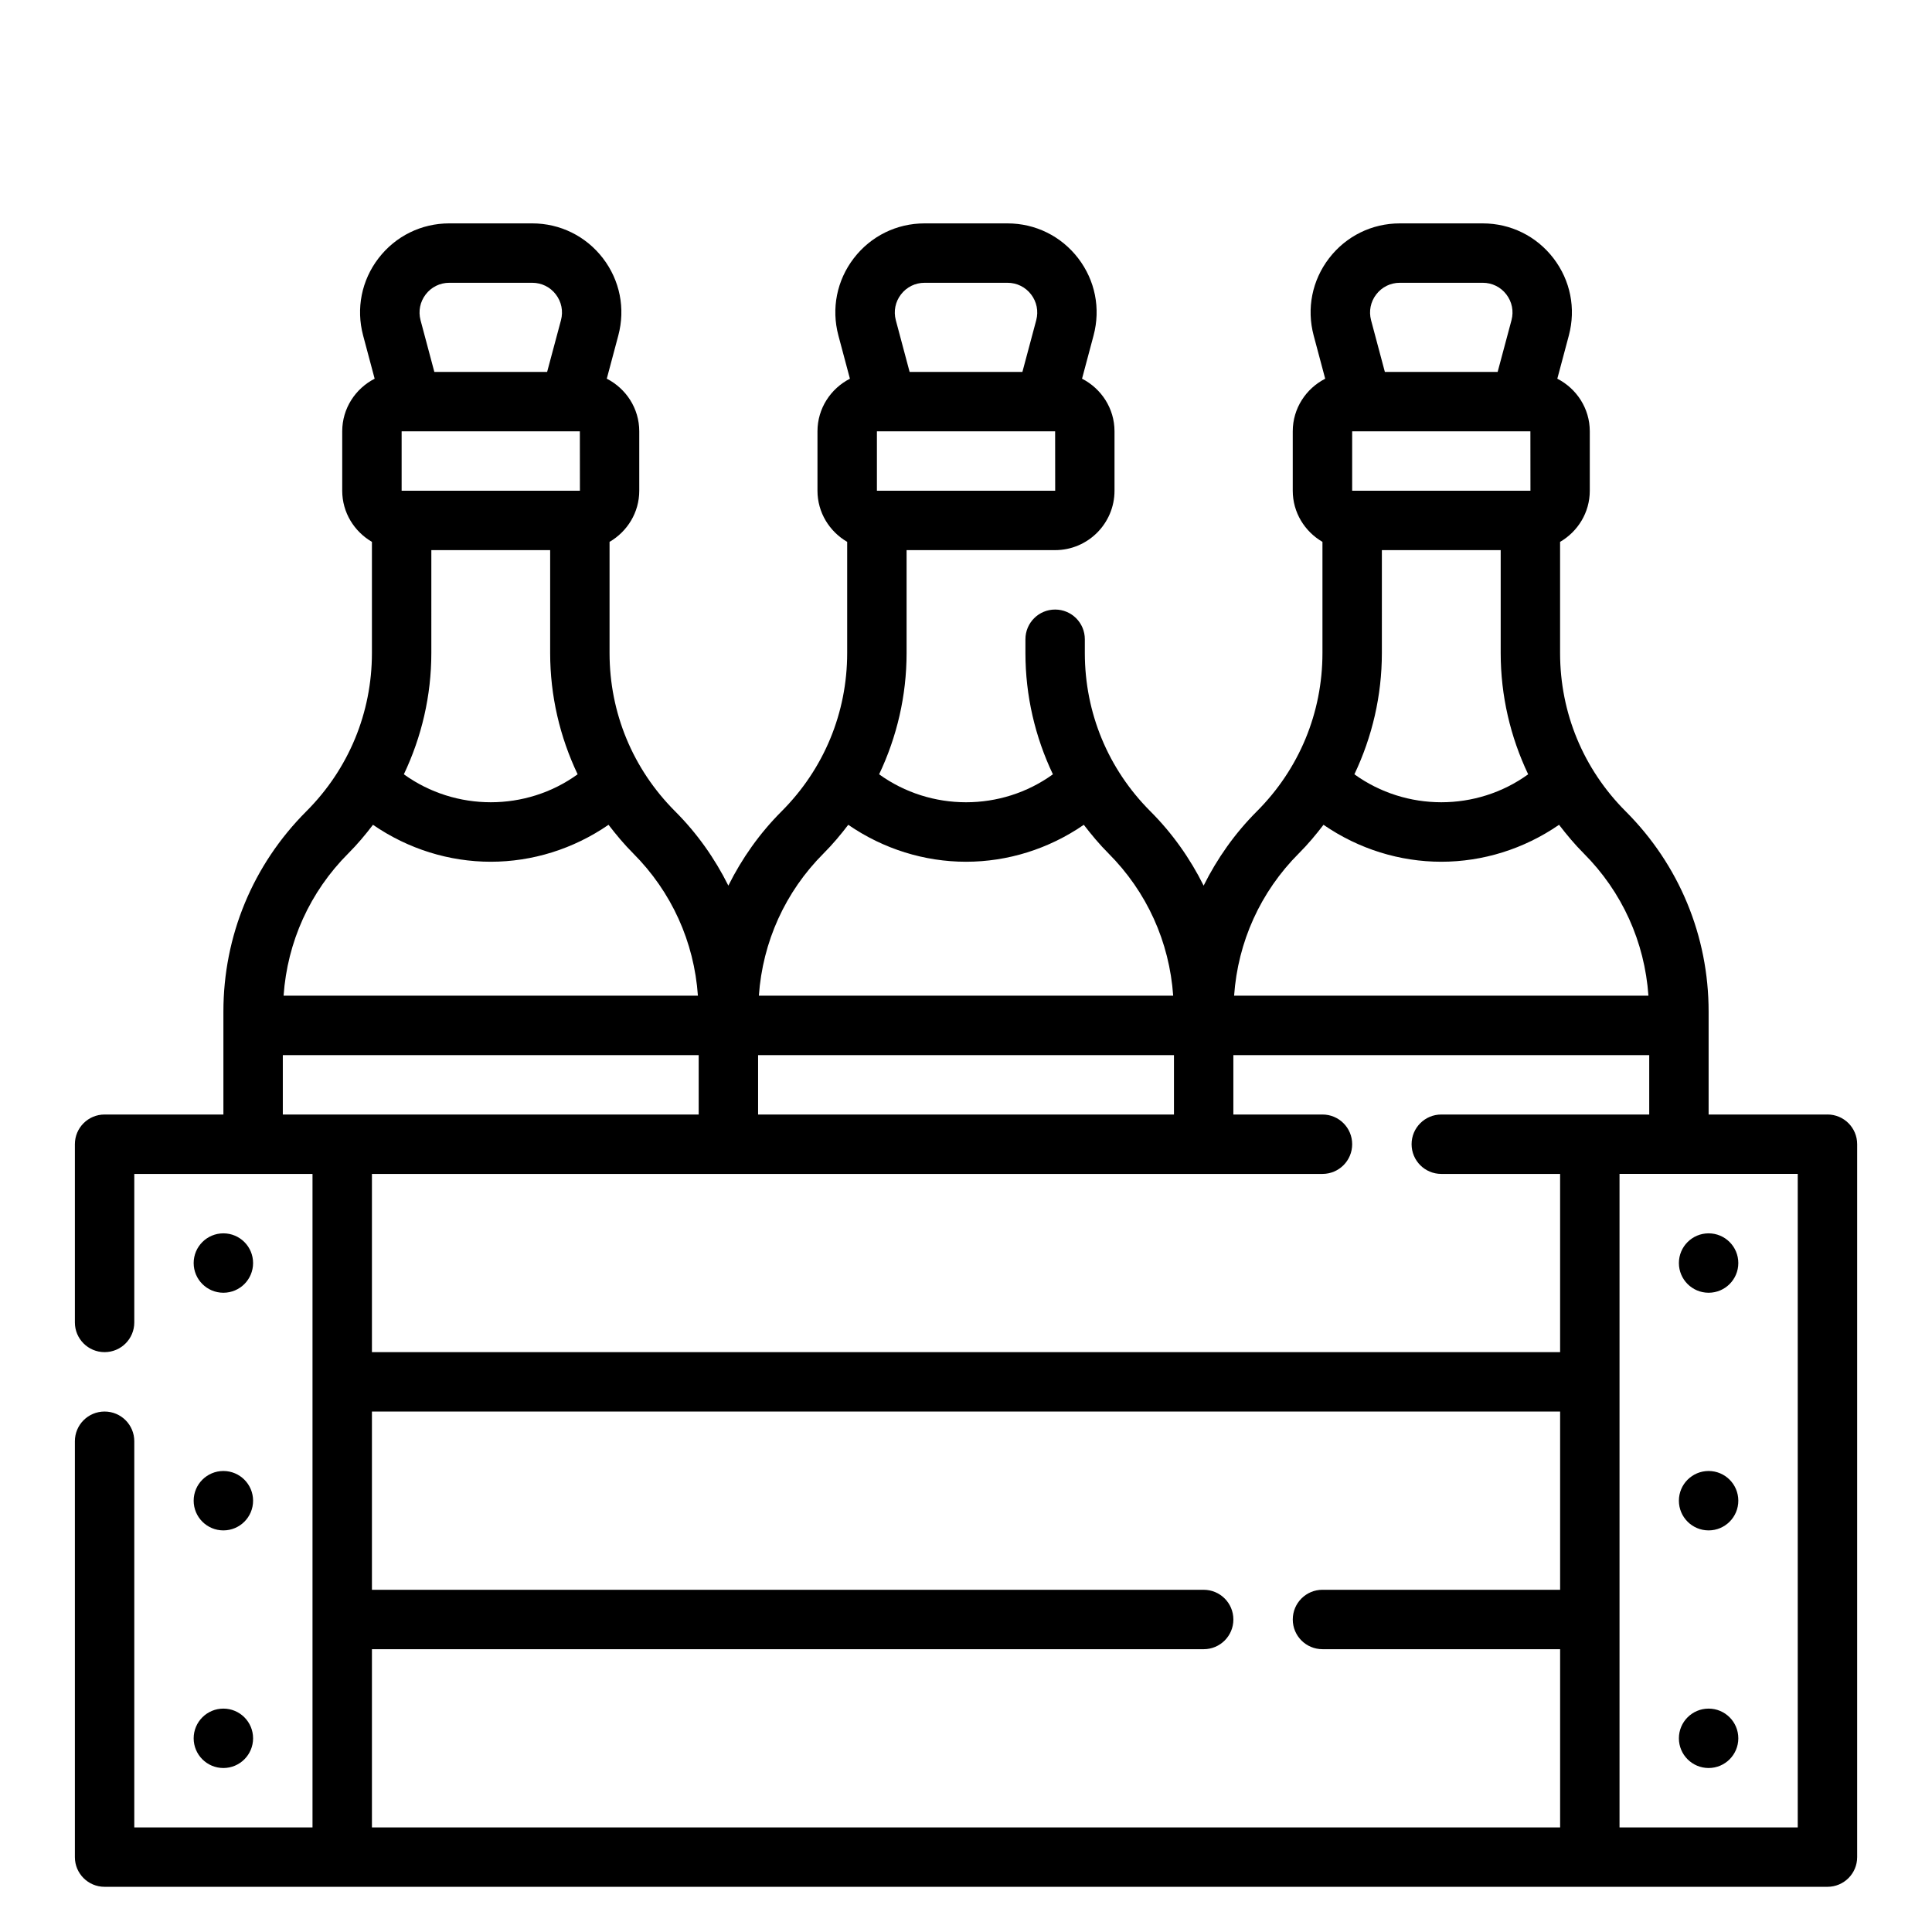 <?xml version="1.0" encoding="UTF-8"?>
<!-- Uploaded to: SVG Find, www.svgfind.com, Generator: SVG Find Mixer Tools -->
<svg fill="#000000" width="800px" height="800px" version="1.1" viewBox="144 144 512 512" xmlns="http://www.w3.org/2000/svg">
 <g>
  <path d="m628.29 439.36h-31.488v-27.277c0-20.051-7.809-38.895-21.988-53.074-11.203-11.207-17.375-26.094-17.375-41.941v-29.465c4.684-2.731 7.871-7.754 7.871-13.555v-15.742c0-6.094-3.519-11.336-8.605-13.949l3.055-11.453c1.906-7.141 0.426-14.602-4.086-20.477-4.508-5.859-11.332-9.227-18.73-9.227h-21.988c-7.391 0-14.227 3.371-18.734 9.234-4.504 5.863-5.992 13.328-4.086 20.477l3.055 11.453c-5.078 2.602-8.598 7.848-8.598 13.938v15.742c0 5.801 3.188 10.824 7.871 13.555v29.465c0 15.848-6.172 30.73-17.375 41.941-5.84 5.84-10.531 12.508-14.113 19.695-3.582-7.188-8.273-13.855-14.113-19.695-11.199-11.203-17.371-26.09-17.371-41.938v-3.66c0-4.352-3.519-7.871-7.871-7.871-4.352 0-7.871 3.519-7.871 7.871v3.66c0 11.312 2.566 22.207 7.281 32.133-13.664 9.887-32.371 9.871-46.051 0 4.711-9.926 7.277-20.82 7.277-32.133v-27.277h39.359c8.684 0 15.742-7.062 15.742-15.742v-15.742c0-6.094-3.519-11.336-8.605-13.949l3.055-11.453c1.906-7.141 0.426-14.602-4.086-20.477-4.508-5.859-11.332-9.227-18.73-9.227h-21.988c-7.391 0-14.227 3.371-18.734 9.234-4.504 5.863-5.992 13.328-4.086 20.477l3.055 11.453c-5.078 2.602-8.598 7.848-8.598 13.938v15.742c0 5.801 3.188 10.824 7.871 13.555v29.465c0 15.848-6.172 30.73-17.375 41.941-5.84 5.84-10.531 12.508-14.113 19.695-3.582-7.188-8.273-13.855-14.113-19.695-11.199-11.203-17.371-26.09-17.371-41.938v-29.465c4.684-2.731 7.871-7.754 7.871-13.555v-15.742c0-6.094-3.519-11.336-8.605-13.949l3.055-11.453c1.906-7.141 0.426-14.602-4.086-20.477-4.508-5.859-11.336-9.227-18.734-9.227h-21.988c-7.391 0-14.227 3.371-18.734 9.234-4.504 5.863-5.992 13.328-4.086 20.477l3.055 11.453c-5.078 2.602-8.594 7.848-8.594 13.938v15.742c0 5.801 3.188 10.824 7.871 13.555v29.465c0 15.848-6.172 30.73-17.375 41.941-14.176 14.184-21.984 33.027-21.984 53.078v27.277h-31.488c-4.352 0-7.871 3.519-7.871 7.871v47.23c0 4.352 3.519 7.871 7.871 7.871 4.352 0 7.871-3.519 7.871-7.871v-39.359h47.23v173.18l-47.23 0.004v-102.34c0-4.352-3.519-7.871-7.871-7.871-4.352 0-7.871 3.519-7.871 7.871v110.21c0 4.352 3.519 7.871 7.871 7.871h456.58c4.352 0 7.871-3.519 7.871-7.871v-188.93c0-4.352-3.519-7.871-7.871-7.871zm-125.95-181.06h47.23l0.016 15.742-47.246 0.004zm7.871 31.488h31.488v27.277c0 11.312 2.566 22.207 7.281 32.133-13.664 9.887-32.371 9.871-46.051 0 4.715-9.926 7.281-20.82 7.281-32.133zm-1.488-67.77c1.496-1.953 3.769-3.078 6.242-3.078h21.988c2.465 0 4.746 1.125 6.242 3.078 1.504 1.961 2 4.441 1.371 6.824l-3.672 13.715h-29.891l-3.66-13.715c-0.621-2.383-0.133-4.863 1.379-6.824zm-20.5 148.12c2.379-2.379 4.512-4.93 6.519-7.559 9.359 6.445 20.254 9.793 31.211 9.793s21.859-3.344 31.211-9.793c2.016 2.621 4.141 5.18 6.519 7.559 10.203 10.211 16.168 23.473 17.168 37.73h-109.8c1-14.258 6.969-27.52 17.168-37.73zm-143.32 69.219v-15.742h110.21v15.742zm31.488-165.31v-15.742h47.23l0.016 15.742zm6.383-52.027c1.496-1.953 3.773-3.078 6.242-3.078h21.988c2.465 0 4.746 1.125 6.242 3.078 1.504 1.961 2 4.441 1.371 6.824l-3.668 13.715h-29.891l-3.66-13.715c-0.625-2.383-0.137-4.863 1.375-6.824zm-20.496 148.12c2.379-2.379 4.512-4.93 6.519-7.559 9.359 6.445 20.254 9.793 31.211 9.793s21.859-3.344 31.211-9.793c2.016 2.621 4.141 5.18 6.519 7.559 10.203 10.211 16.168 23.473 17.168 37.73h-109.8c1-14.258 6.969-27.52 17.172-37.73zm-111.84-111.84h47.23l0.016 15.742-47.246 0.004zm7.871 31.488h31.488v27.277c0 11.312 2.566 22.207 7.281 32.133-13.664 9.887-32.371 9.871-46.051 0 4.715-9.926 7.281-20.82 7.281-32.133zm-1.488-67.77c1.496-1.953 3.773-3.078 6.246-3.078h21.988c2.465 0 4.746 1.125 6.242 3.078 1.504 1.961 2 4.441 1.371 6.824l-3.672 13.715h-29.891l-3.66-13.715c-0.621-2.383-0.133-4.863 1.375-6.824zm-20.496 148.12c2.379-2.379 4.512-4.93 6.519-7.559 9.359 6.445 20.254 9.793 31.211 9.793s21.859-3.344 31.211-9.793c2.016 2.621 4.141 5.18 6.519 7.559 10.203 10.211 16.168 23.473 17.168 37.73h-109.8c0.996-14.258 6.965-27.52 17.168-37.73zm-17.375 69.219v-15.742h110.21v15.742zm275.52 15.742c4.352 0 7.871-3.519 7.871-7.871 0-4.352-3.519-7.871-7.871-7.871h-23.617v-15.742h110.21v15.742h-55.105c-4.352 0-7.871 3.519-7.871 7.871 0 4.352 3.519 7.871 7.871 7.871h31.488v47.23l-314.88 0.004v-47.23zm0 125.95h62.977v47.23l-314.88 0.004v-47.23h220.42c4.352 0 7.871-3.519 7.871-7.871s-3.519-7.871-7.871-7.871l-220.42-0.004v-47.23h314.88v47.23h-62.977c-4.352 0-7.871 3.519-7.871 7.871-0.004 4.352 3.516 7.871 7.867 7.871zm125.95 47.234h-47.23v-173.19h47.23z"/>
  <path d="m604.67 478.72c0 4.348-3.523 7.871-7.871 7.871-4.348 0-7.875-3.523-7.875-7.871s3.527-7.871 7.875-7.871c4.348 0 7.871 3.523 7.871 7.871"/>
  <path d="m604.67 541.7c0 4.348-3.523 7.871-7.871 7.871-4.348 0-7.875-3.523-7.875-7.871 0-4.348 3.527-7.871 7.875-7.871 4.348 0 7.871 3.523 7.871 7.871"/>
  <path d="m604.67 604.67c0 4.348-3.523 7.871-7.871 7.871-4.348 0-7.875-3.523-7.875-7.871s3.527-7.871 7.875-7.871c4.348 0 7.871 3.523 7.871 7.871"/>
  <path d="m211.07 478.72c0 4.348-3.523 7.871-7.871 7.871-4.348 0-7.875-3.523-7.875-7.871s3.527-7.871 7.875-7.871c4.348 0 7.871 3.523 7.871 7.871"/>
  <path d="m211.07 541.7c0 4.348-3.523 7.871-7.871 7.871-4.348 0-7.875-3.523-7.875-7.871 0-4.348 3.527-7.871 7.875-7.871 4.348 0 7.871 3.523 7.871 7.871"/>
  <path d="m211.07 604.67c0 4.348-3.523 7.871-7.871 7.871-4.348 0-7.875-3.523-7.875-7.871s3.527-7.871 7.875-7.871c4.348 0 7.871 3.523 7.871 7.871"/>
 </g>
</svg>